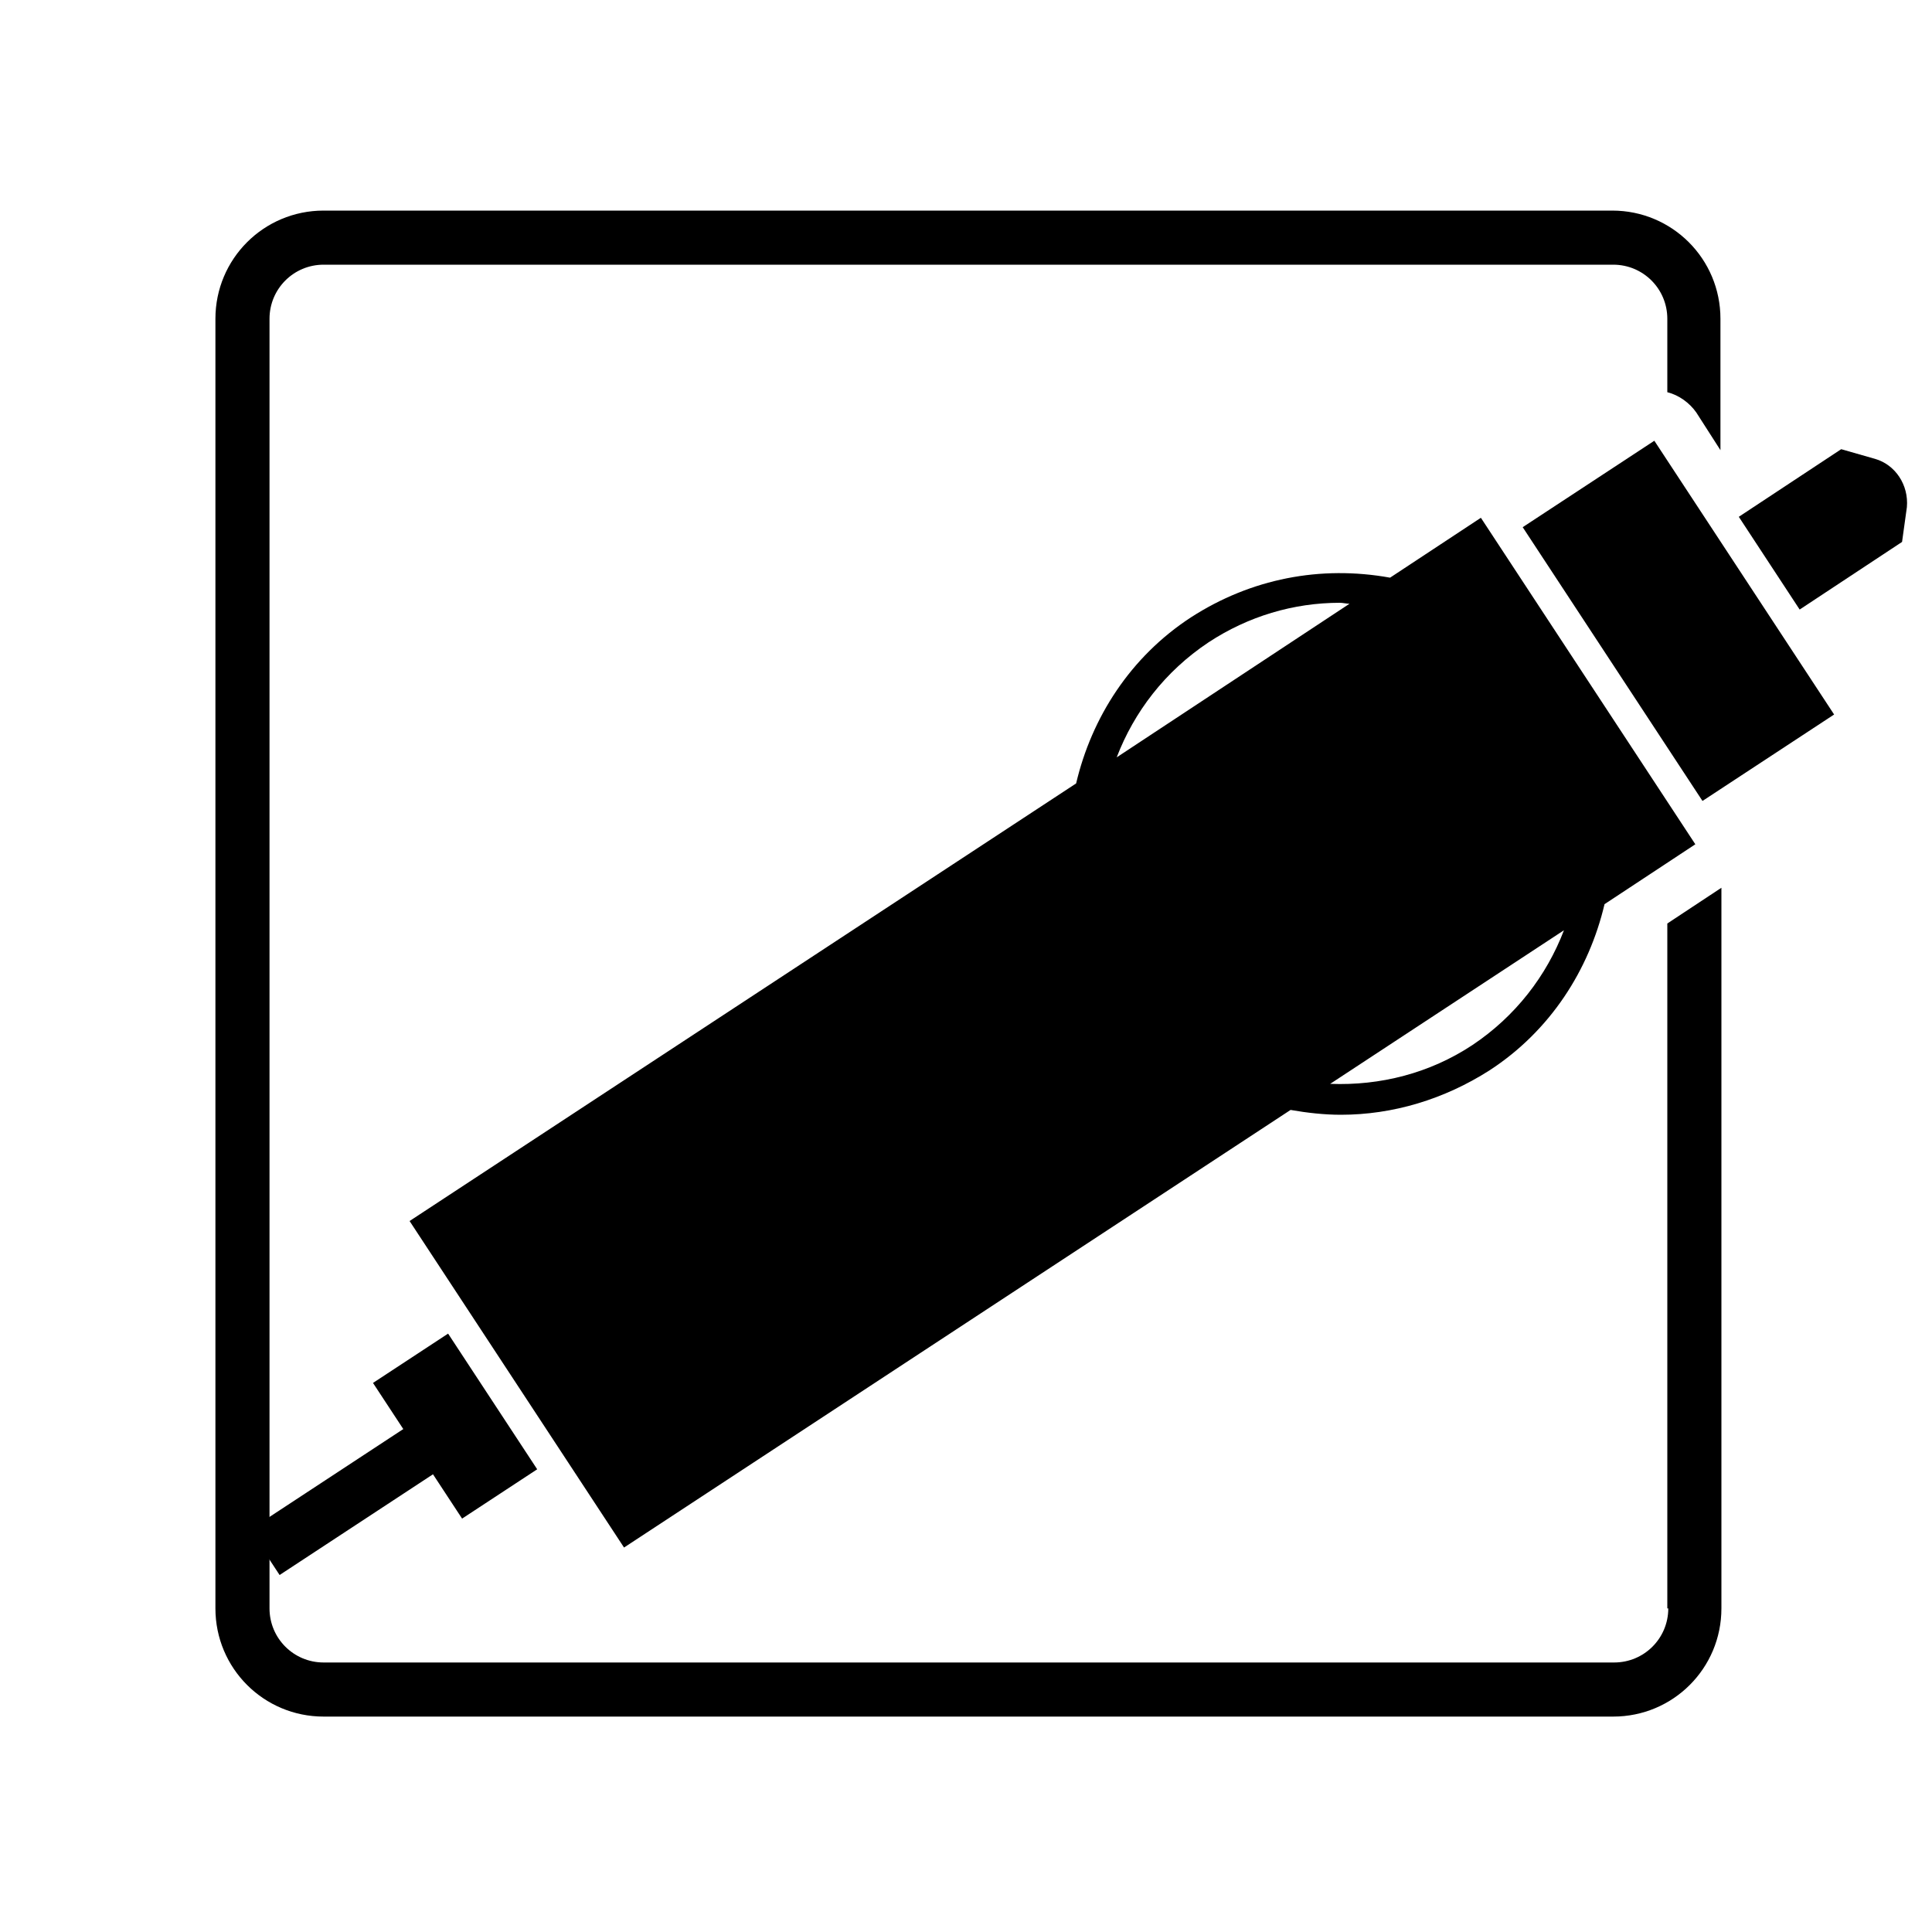 <?xml version="1.0" encoding="utf-8"?>
<svg version="1.1" id="Calque_1" xmlns="http://www.w3.org/2000/svg" xmlns:xlink="http://www.w3.org/1999/xlink" x="0px" y="0px" viewBox="0 0 200 200" xml:space="preserve"><rect x="25.8" y="152.7" transform="matrix(0.836 -0.549 0.549 0.836 -79.531 44.87)" width="19.1" height="5.6"/><path d="M172.7,166.5c0,3.1-2.5,5.6-5.6,5.6H33.5c-3.1,0-5.6-2.5-5.6-5.6V33c0-3.1,2.5-5.6,5.6-5.6H167c3.1,0,5.6,2.5,5.6,5.6v7.6 c1.2,0.3,2.3,1.1,3,2.1l2.5,3.9V33c0-6.2-5-11.2-11.2-11.2H33.5c-6.2,0-11.2,5-11.2,11.2v133.5c0,6.2,5,11.2,11.2,11.2H167 c6.2,0,11.2-5,11.2-11.2V91.9l-5.6,3.7V166.5z"/><rect x="38.7" y="142.9" transform="matrix(0.549 0.836 -0.836 0.549 144.605 27.25)" width="16.8" height="9.3"/><path d="M153.3,53.6l-9.4,6.2c-7.2-1.3-14.4,0.1-20.6,4.1c-6.3,4.1-10.3,10.4-11.9,17.2l-69,45.3l22.2,33.8l69-45.3 c1.7,0.3,3.5,0.5,5.2,0.5c5.4,0,10.7-1.6,15.4-4.6c6.3-4.1,10.3-10.4,11.9-17.2l9.4-6.2L153.3,53.6z M125.1,66.5 c4.1-2.7,8.8-4.1,13.6-4.1c0.3,0,0.7,0.1,1,0.1l-24.1,15.9C117.4,73.7,120.6,69.5,125.1,66.5z M152.4,108.2 c-4.4,2.9-9.5,4.2-14.7,4l24.2-15.9C160.1,101,156.9,105.2,152.4,108.2z"/><rect x="165.6" y="47.4" transform="matrix(0.836 -0.549 0.549 0.836 -6.835 105.862)" width="16.3" height="33.9"/><path d="M194.1,47.5l-3.5-1l-10.6,7l6.3,9.6l10.6-7l0.5-3.6C197.6,50.2,196.2,48.1,194.1,47.5z"/></svg>